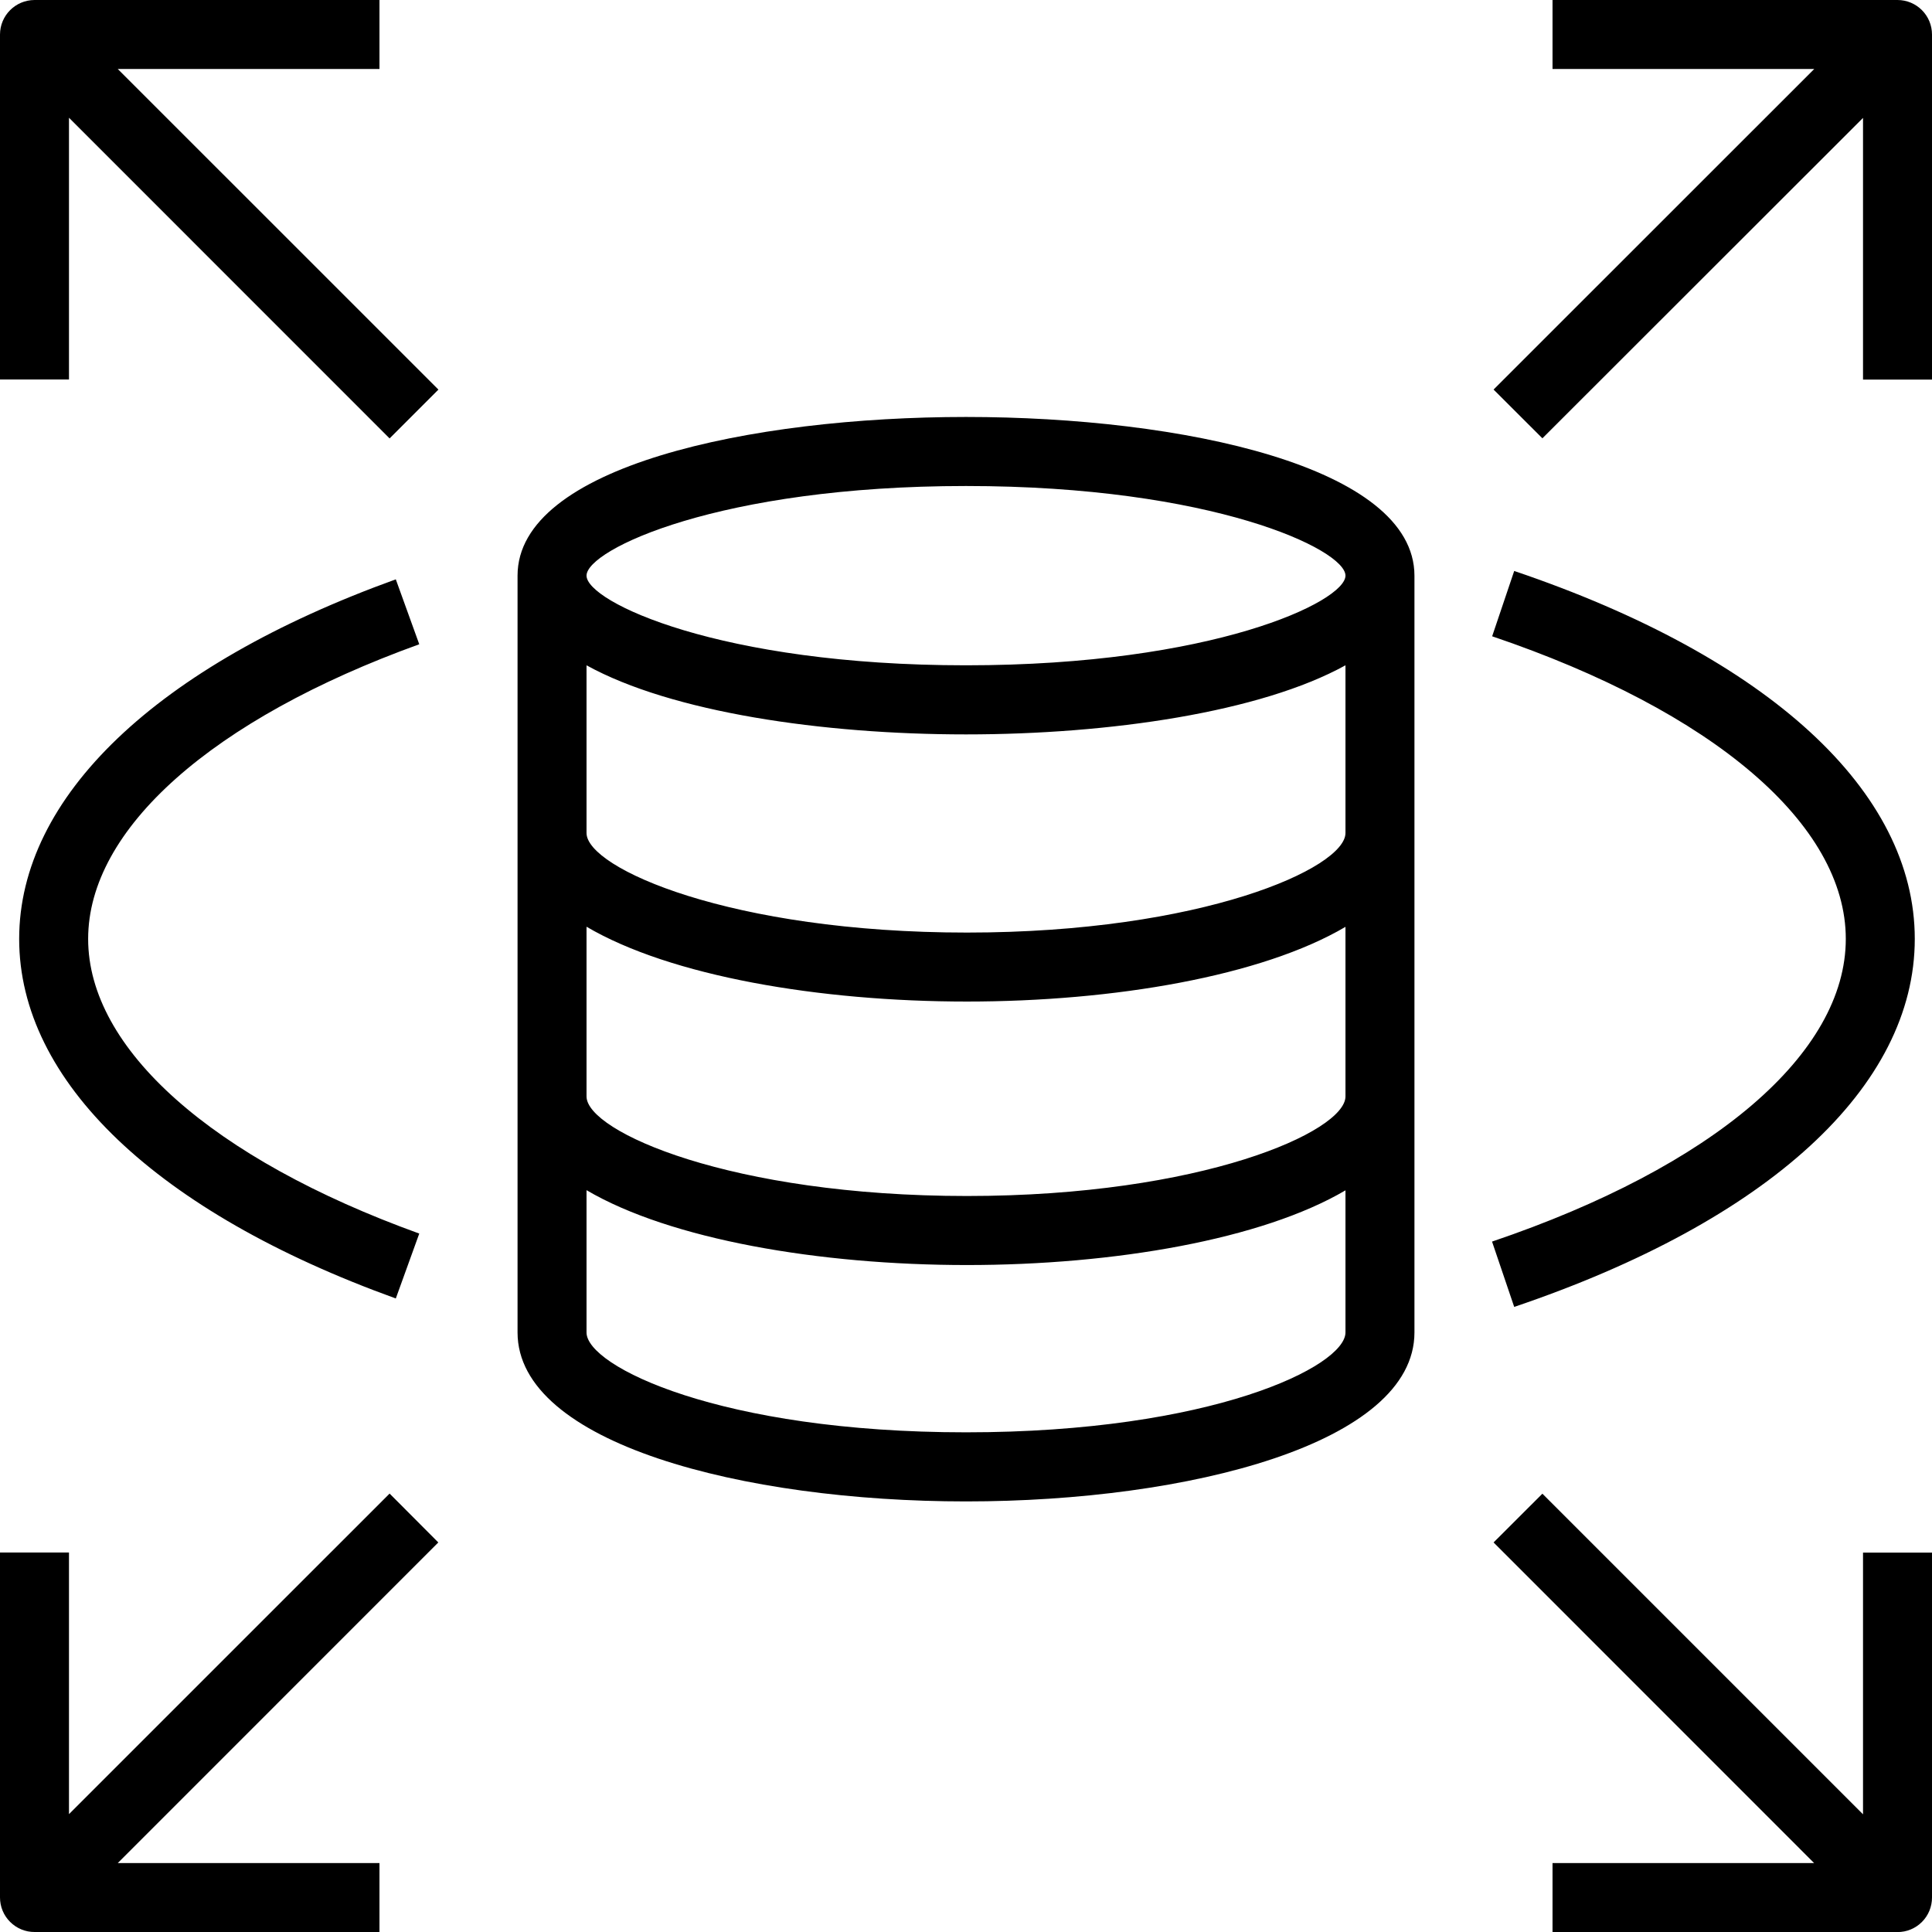 <?xml version="1.0" encoding="UTF-8"?>
<svg xmlns="http://www.w3.org/2000/svg" xmlns:xlink="http://www.w3.org/1999/xlink" width="128" height="128" viewBox="0 0 128 128">
<path fill-rule="nonzero" fill="rgb(0%, 0%, 0%)" fill-opacity="1" d="M 7.801 4.57 L 29.047 25.812 L 25.812 29.047 L 4.57 7.801 L 4.57 25.141 L 0 25.141 L 0 2.293 C 0 1.027 1.023 0.004 2.289 0 L 25.141 0 L 25.141 4.57 Z M 128 2.293 L 128 25.148 L 123.43 25.148 L 123.43 7.812 L 102.188 29.039 L 98.953 25.809 L 120.199 4.57 L 102.859 4.57 L 102.859 0 L 125.711 0 C 126.977 0 128 1.023 128 2.289 Z M 123.43 102.863 L 128 102.863 L 128 125.719 C 128 126.324 127.762 126.906 127.332 127.336 C 126.902 127.766 126.32 128.008 125.711 128.004 L 102.859 128.004 L 102.859 123.434 L 120.191 123.434 L 98.953 102.191 L 102.188 98.961 L 123.43 120.203 Z M 122.289 62.207 C 122.289 54.617 113.523 47.125 98.859 42.156 L 100.32 37.828 C 117.184 43.535 126.859 52.422 126.859 62.203 C 126.859 71.996 117.184 80.879 100.32 86.586 L 98.852 82.258 C 113.523 77.289 122.289 69.797 122.289 62.203 Z M 5.84 62.207 C 5.84 69.477 14.043 76.77 27.777 81.727 L 26.223 86.027 C 10.367 80.305 1.27 71.625 1.27 62.207 C 1.27 52.789 10.367 44.105 26.223 38.383 L 27.777 42.684 C 14.043 47.645 5.84 54.934 5.84 62.203 Z M 29.039 102.191 L 7.801 123.434 L 25.141 123.434 L 25.141 128 L 2.293 128 C 1.684 128.004 1.102 127.762 0.672 127.332 C 0.238 126.902 0 126.32 0 125.711 L 0 102.859 L 4.57 102.859 L 4.57 120.191 L 25.812 98.953 Z M 64 44.078 C 47.664 44.078 38.859 39.867 38.859 38.137 C 38.859 36.414 47.664 32.199 64 32.199 C 80.332 32.199 89.141 36.41 89.141 38.137 C 89.141 39.863 80.332 44.078 64 44.078 Z M 64.062 61.785 C 48.426 61.785 38.859 57.516 38.859 55.188 L 38.859 44.078 C 44.484 47.184 54.477 48.656 64 48.656 C 73.523 48.656 83.516 47.184 89.141 44.078 L 89.141 55.188 C 89.141 57.516 79.621 61.785 64.062 61.785 Z M 64.062 79.238 C 48.426 79.238 38.859 74.969 38.859 72.641 L 38.859 61.398 C 44.414 64.668 54.273 66.355 64.062 66.355 C 73.809 66.355 83.605 64.668 89.141 61.406 L 89.141 72.641 C 89.141 74.969 79.621 79.238 64.062 79.238 Z M 64 94.895 C 47.734 94.895 38.859 90.523 38.859 88.281 L 38.859 78.852 C 44.414 82.117 54.273 83.812 64.062 83.812 C 73.809 83.812 83.605 82.121 89.141 78.863 L 89.141 88.277 C 89.141 90.527 80.266 94.895 64 94.895 Z M 64 27.625 C 49.691 27.625 34.289 30.91 34.289 38.137 L 34.289 88.277 C 34.289 95.625 49.23 99.473 64 99.473 C 78.77 99.473 93.711 95.625 93.711 88.277 L 93.711 38.145 C 93.711 30.91 78.309 27.625 64 27.625 Z M 64 27.625 "/>
</svg>
